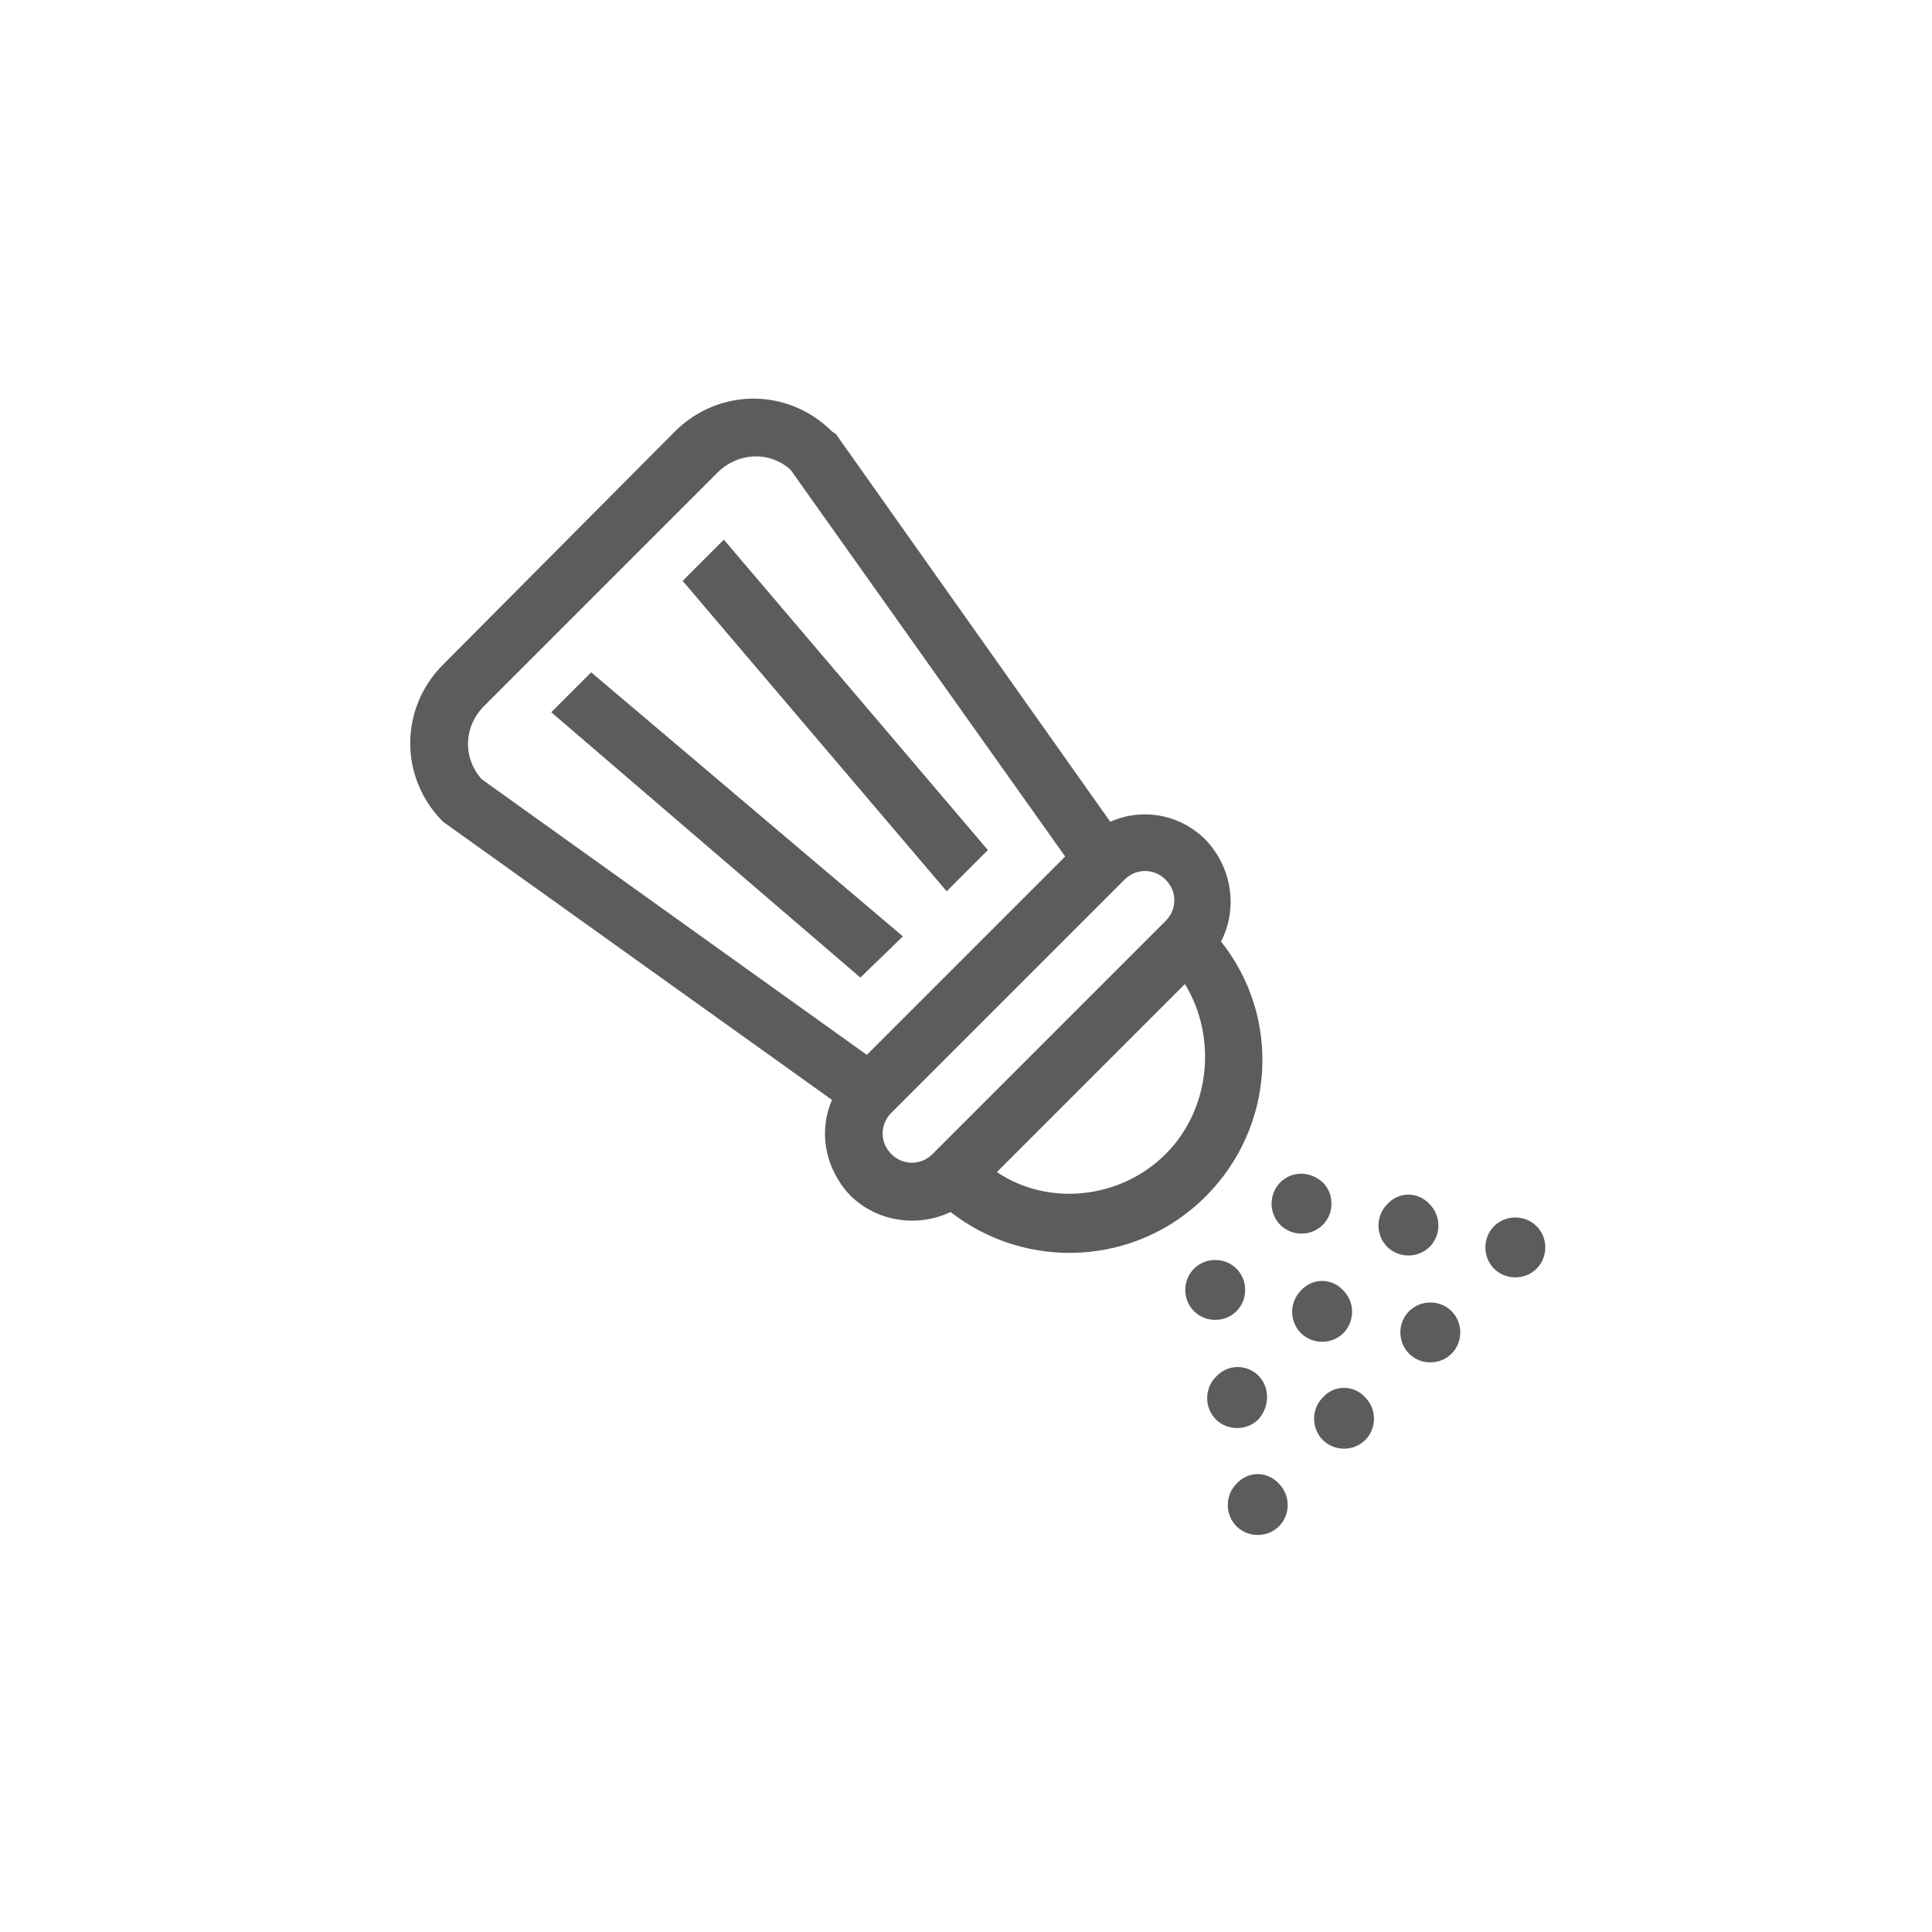 <svg xml:space="preserve" style="enable-background:new 0 0 150 150;" viewBox="0 0 150 150" y="0px" x="0px" xmlns:xlink="http://www.w3.org/1999/xlink" xmlns="http://www.w3.org/2000/svg" id="Ebene_1" version="1.1">
<style type="text/css">
	.st0{fill:#5C5C5C;}
</style>
<path d="M64.6,33.5c-3.4-3.4-8.8-3.4-12.2,0l-18,18.1c-3.4,3.4-3.4,8.8,0,12.2l30.2,21.6c-1.1,2.5-0.5,5.4,1.4,7.4
	c2.1,2.1,5.3,2.5,7.8,1.3c5.9,4.6,14.4,4.2,19.8-1.2c5.4-5.4,5.9-13.9,1.2-19.8c1.3-2.5,0.9-5.7-1.2-7.9c-2-2-4.9-2.5-7.4-1.4
	L64.9,33.7L64.6,33.5z M90.5,89.6c-3.5,3.5-9.1,4.1-13.1,1.4l14.6-14.6C94.5,80.5,94,86.1,90.5,89.6z M90.5,71.5L72.4,89.6
	c-0.9,0.9-2.3,0.9-3.2,0c-0.9-0.9-0.9-2.3,0-3.2l18.1-18.1c0.9-0.9,2.3-0.9,3.2,0S91.4,70.6,90.5,71.5z M82.7,66.5L67.3,81.9
	L37.4,60.5c-1.5-1.7-1.4-4.1,0.2-5.7l18.1-18.1c1.6-1.6,4.1-1.7,5.7-0.2L82.7,66.5z" class="st0"></path>
<g>
	<polygon points="53,45.1 73.5,69.2 76.7,66 56.2,41.9" class="st0"></polygon>
	<polygon points="45.9,52.2 42.8,55.3 66.8,75.9 70.1,72.7" class="st0"></polygon>
</g>
<path d="M97.7,106.8c0.9,0.9,0.9,2.4,0,3.4c-0.9,0.9-2.4,0.9-3.3,0c-0.9-0.9-0.9-2.4,0-3.3
	C95.3,105.9,96.8,105.9,97.7,106.8z" class="st0"></path>
<path d="M104.3,100.2c0.9,0.9,0.9,2.4,0,3.3c-0.9,0.9-2.4,0.9-3.3,0c-0.9-0.9-0.9-2.4,0-3.3
	C101.9,99.2,103.4,99.2,104.3,100.2z" class="st0"></path>
<path d="M111,93.5c0.9,0.9,0.9,2.4,0,3.3c-0.9,0.9-2.4,0.9-3.3,0c-0.9-0.9-0.9-2.4,0-3.3
	C108.6,92.5,110.1,92.5,111,93.5z" class="st0"></path>
<path d="M106,108.5c0.9,0.9,0.9,2.4,0,3.3c-0.9,0.9-2.4,0.9-3.3,0c-0.9-0.9-0.9-2.4,0-3.3
	C103.6,107.5,105.1,107.5,106,108.5z" class="st0"></path>
<path d="M99.3,115.2c0.9,0.9,0.9,2.4,0,3.3c-0.9,0.9-2.4,0.9-3.3,0c-0.9-0.9-0.9-2.4,0-3.3
	C96.9,114.2,98.4,114.2,99.3,115.2z" class="st0"></path>
<path d="M112.7,101.8c0.9,0.9,0.9,2.4,0,3.3c-0.9,0.9-2.4,0.9-3.3,0c-0.9-0.9-0.9-2.4,0-3.3
	C110.3,100.9,111.8,100.9,112.7,101.8z" class="st0"></path>
<path d="M119.3,95.2c0.9,0.9,0.9,2.4,0,3.3c-0.9,0.9-2.4,0.9-3.3,0c-0.9-0.9-0.9-2.4,0-3.3
	C116.9,94.3,118.4,94.3,119.3,95.2z" class="st0"></path>
<path d="M96,98.5c0.9,0.9,0.9,2.4,0,3.3c-0.9,0.9-2.4,0.9-3.3,0c-0.9-0.9-0.9-2.4,0-3.3C93.6,97.6,95.1,97.6,96,98.5z" class="st0"></path>
<path d="M102.7,91.8c0.9,0.9,0.9,2.4,0,3.3c-0.9,0.9-2.4,0.9-3.3,0c-0.9-0.9-0.9-2.4,0-3.3
	C100.3,90.9,101.7,90.9,102.7,91.8z" class="st0"></path>
</svg>
